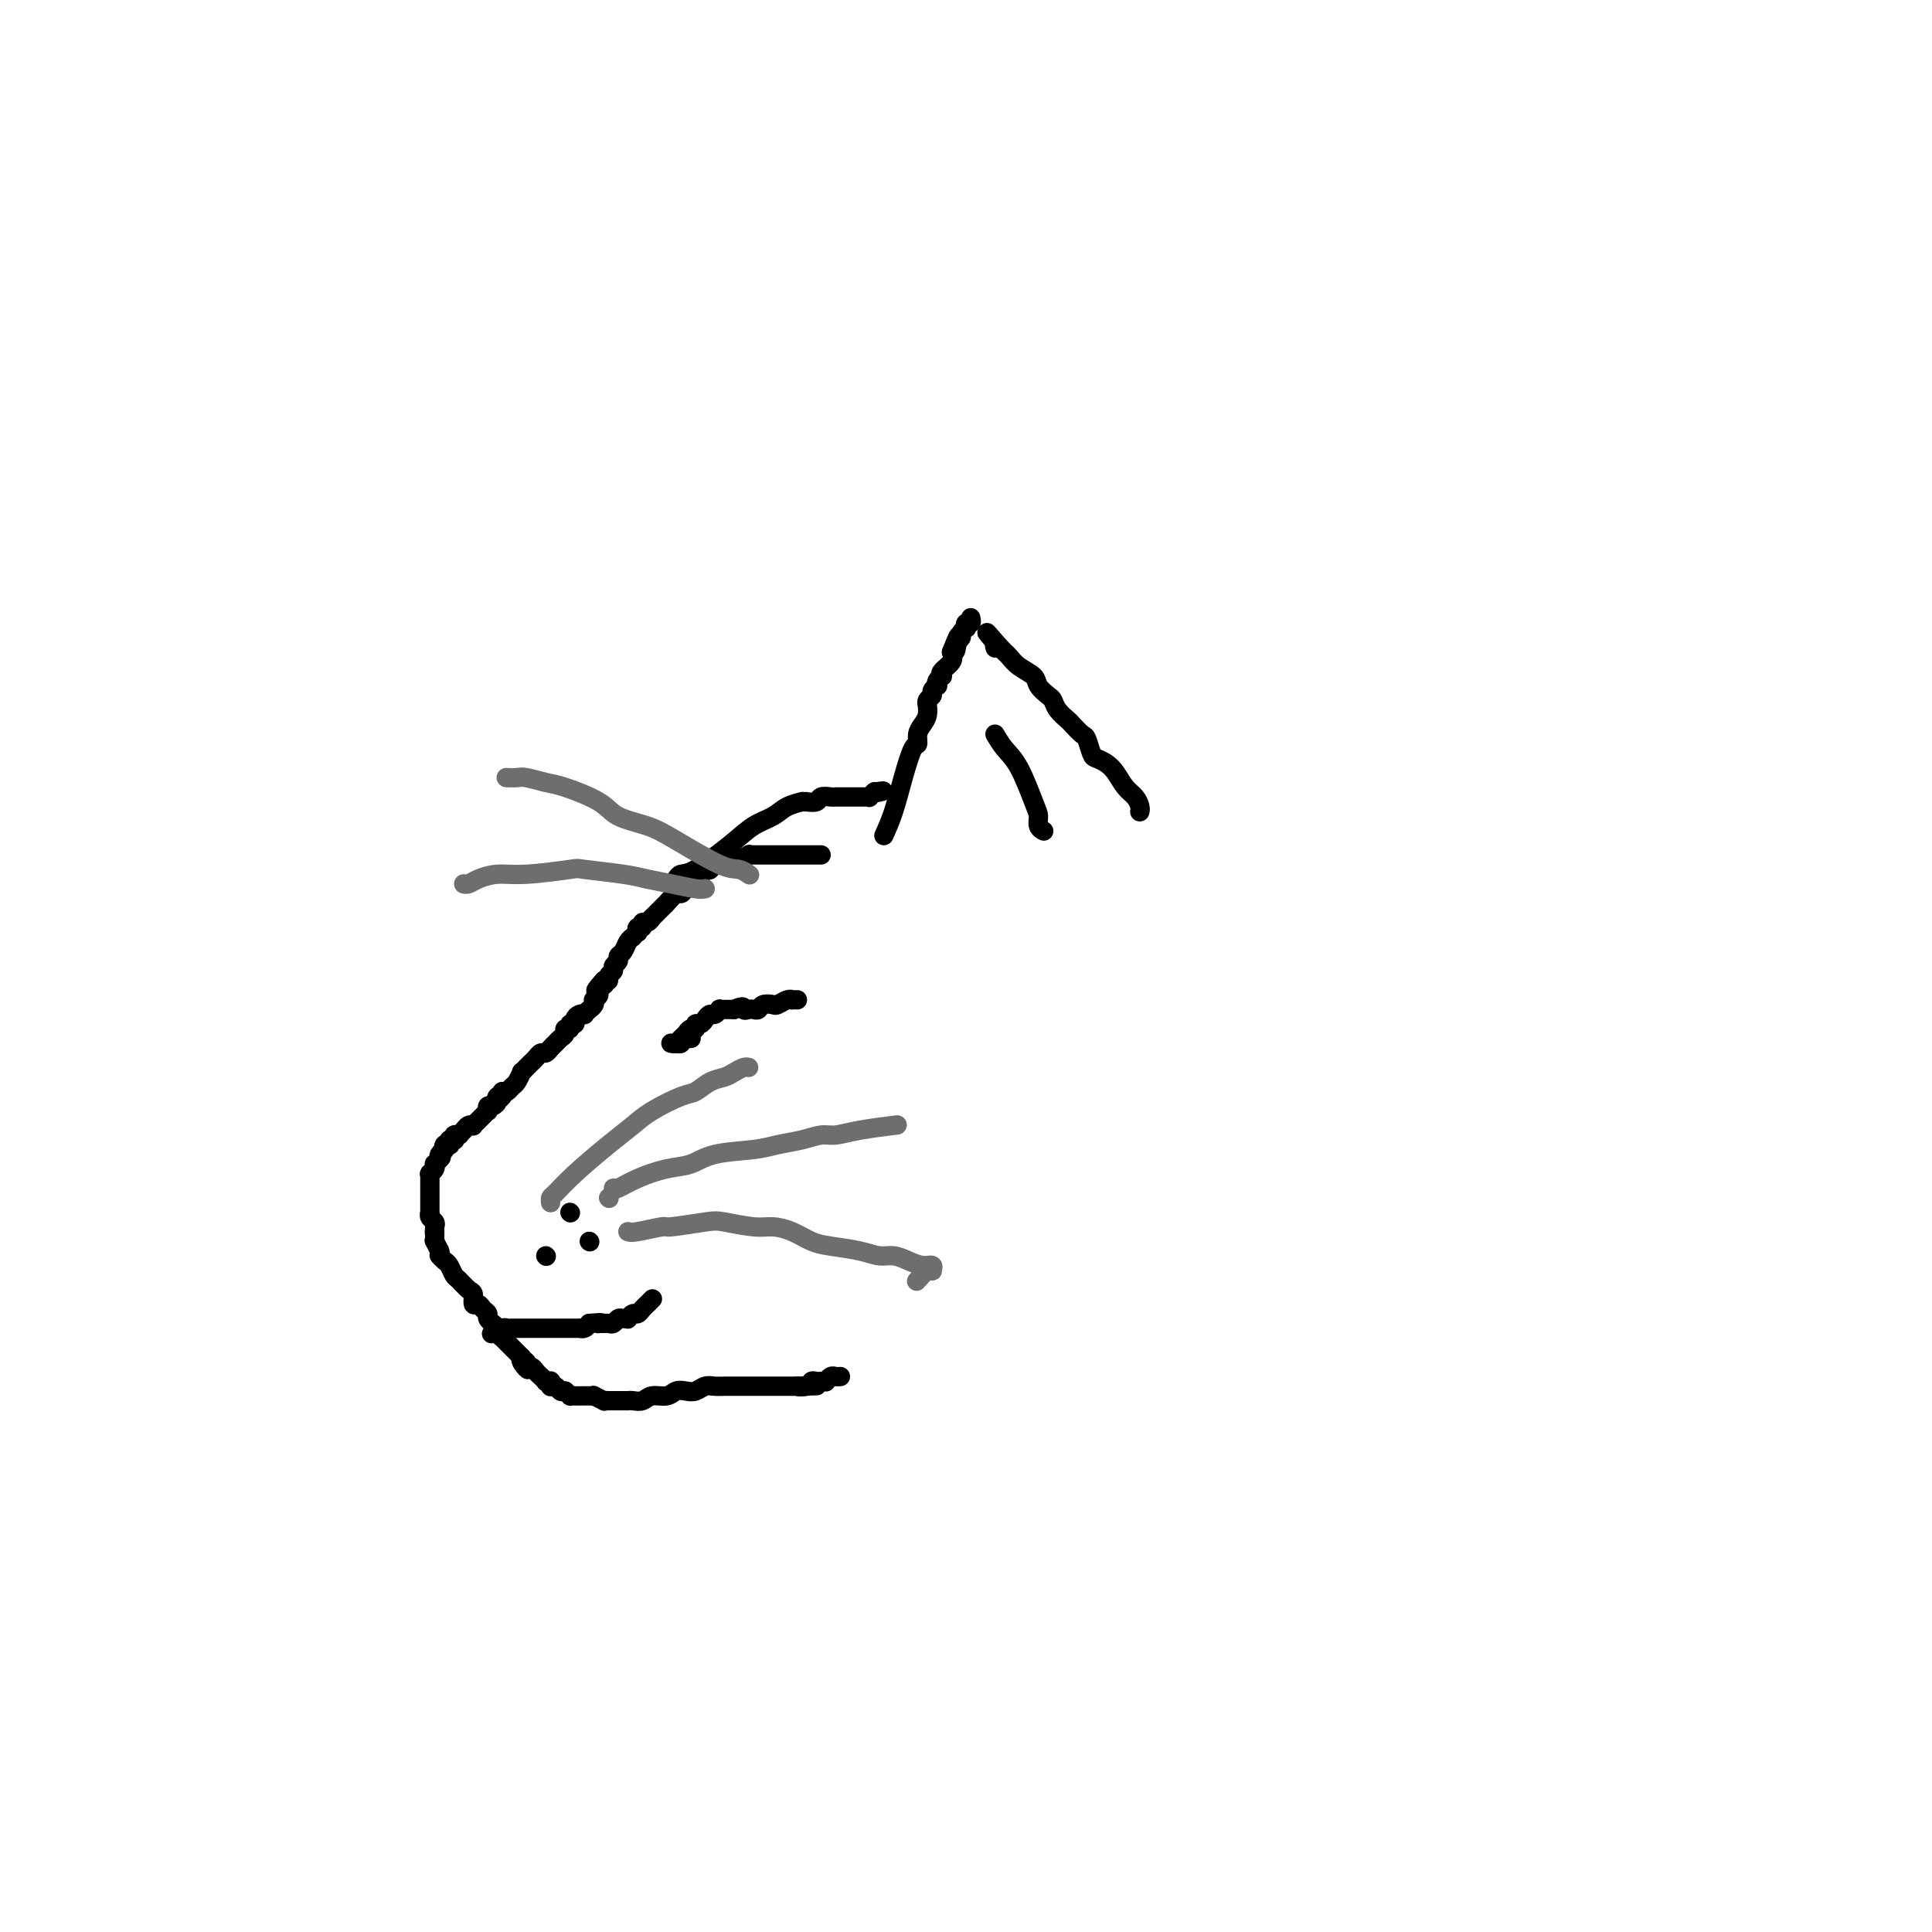 <svg viewBox='0 0 400 400' version='1.1' xmlns='http://www.w3.org/2000/svg' xmlns:xlink='http://www.w3.org/1999/xlink'><g fill='none' stroke='rgb(0,0,0)' stroke-width='4' stroke-linecap='round' stroke-linejoin='round'><path d='M170,177c-0.126,-0.000 -0.252,-0.000 -1,0c-0.748,0.000 -2.117,0.000 -3,0c-0.883,-0.000 -1.279,-0.000 -2,0c-0.721,0.000 -1.765,0.000 -2,0c-0.235,-0.000 0.341,-0.000 0,0c-0.341,0.000 -1.597,0.000 -2,0c-0.403,-0.000 0.047,-0.000 0,0c-0.047,0.000 -0.591,0.000 -1,0c-0.409,-0.000 -0.682,-0.001 -1,0c-0.318,0.001 -0.680,0.004 -1,0c-0.320,-0.004 -0.596,-0.015 -1,0c-0.404,0.015 -0.935,0.057 -1,0c-0.065,-0.057 0.337,-0.212 0,0c-0.337,0.212 -1.414,0.793 -2,1c-0.586,0.207 -0.682,0.042 -1,0c-0.318,-0.042 -0.859,0.040 -1,0c-0.141,-0.040 0.116,-0.203 0,0c-0.116,0.203 -0.606,0.773 -1,1c-0.394,0.227 -0.693,0.112 -1,0c-0.307,-0.112 -0.621,-0.223 -1,0c-0.379,0.223 -0.823,0.778 -1,1c-0.177,0.222 -0.089,0.111 0,0'/><path d='M147,180c-4.024,0.703 -2.584,0.962 -2,1c0.584,0.038 0.311,-0.143 0,0c-0.311,0.143 -0.659,0.611 -1,1c-0.341,0.389 -0.673,0.700 -1,1c-0.327,0.300 -0.648,0.588 -1,1c-0.352,0.412 -0.734,0.946 -1,1c-0.266,0.054 -0.415,-0.374 -1,0c-0.585,0.374 -1.605,1.548 -2,2c-0.395,0.452 -0.166,0.182 0,0c0.166,-0.182 0.270,-0.274 0,0c-0.270,0.274 -0.912,0.915 -1,1c-0.088,0.085 0.379,-0.385 0,0c-0.379,0.385 -1.603,1.624 -2,2c-0.397,0.376 0.034,-0.111 0,0c-0.034,0.111 -0.531,0.818 -1,1c-0.469,0.182 -0.909,-0.163 -1,0c-0.091,0.163 0.168,0.832 0,1c-0.168,0.168 -0.762,-0.166 -1,0c-0.238,0.166 -0.119,0.831 0,1c0.119,0.169 0.240,-0.158 0,0c-0.240,0.158 -0.839,0.802 -1,1c-0.161,0.198 0.116,-0.049 0,0c-0.116,0.049 -0.623,0.394 -1,1c-0.377,0.606 -0.622,1.472 -1,2c-0.378,0.528 -0.890,0.719 -1,1c-0.110,0.281 0.181,0.653 0,1c-0.181,0.347 -0.836,0.667 -1,1c-0.164,0.333 0.162,0.677 0,1c-0.162,0.323 -0.813,0.625 -1,1c-0.187,0.375 0.089,0.821 0,1c-0.089,0.179 -0.545,0.089 -1,0'/><path d='M125,203c-3.338,3.736 -0.684,1.575 0,1c0.684,-0.575 -0.600,0.438 -1,1c-0.400,0.562 0.086,0.675 0,1c-0.086,0.325 -0.745,0.861 -1,1c-0.255,0.139 -0.106,-0.120 0,0c0.106,0.120 0.169,0.620 0,1c-0.169,0.380 -0.571,0.640 -1,1c-0.429,0.360 -0.884,0.818 -1,1c-0.116,0.182 0.109,0.086 0,0c-0.109,-0.086 -0.550,-0.163 -1,0c-0.450,0.163 -0.909,0.565 -1,1c-0.091,0.435 0.187,0.904 0,1c-0.187,0.096 -0.838,-0.182 -1,0c-0.162,0.182 0.164,0.822 0,1c-0.164,0.178 -0.817,-0.107 -1,0c-0.183,0.107 0.106,0.607 0,1c-0.106,0.393 -0.606,0.679 -1,1c-0.394,0.321 -0.683,0.677 -1,1c-0.317,0.323 -0.662,0.611 -1,1c-0.338,0.389 -0.668,0.877 -1,1c-0.332,0.123 -0.667,-0.121 -1,0c-0.333,0.121 -0.663,0.605 -1,1c-0.337,0.395 -0.682,0.701 -1,1c-0.318,0.299 -0.610,0.591 -1,1c-0.390,0.409 -0.878,0.936 -1,1c-0.122,0.064 0.122,-0.337 0,0c-0.122,0.337 -0.610,1.410 -1,2c-0.390,0.590 -0.682,0.697 -1,1c-0.318,0.303 -0.662,0.801 -1,1c-0.338,0.199 -0.669,0.100 -1,0'/><path d='M104,226c-3.185,3.796 -0.647,1.787 0,1c0.647,-0.787 -0.597,-0.350 -1,0c-0.403,0.350 0.036,0.615 0,1c-0.036,0.385 -0.548,0.891 -1,1c-0.452,0.109 -0.843,-0.177 -1,0c-0.157,0.177 -0.081,0.818 0,1c0.081,0.182 0.166,-0.096 0,0c-0.166,0.096 -0.584,0.565 -1,1c-0.416,0.435 -0.829,0.835 -1,1c-0.171,0.165 -0.101,0.096 0,0c0.101,-0.096 0.234,-0.218 0,0c-0.234,0.218 -0.833,0.777 -1,1c-0.167,0.223 0.100,0.111 0,0c-0.100,-0.111 -0.566,-0.222 -1,0c-0.434,0.222 -0.834,0.777 -1,1c-0.166,0.223 -0.096,0.112 0,0c0.096,-0.112 0.218,-0.227 0,0c-0.218,0.227 -0.777,0.797 -1,1c-0.223,0.203 -0.111,0.041 0,0c0.111,-0.041 0.222,0.041 0,0c-0.222,-0.041 -0.778,-0.203 -1,0c-0.222,0.203 -0.111,0.773 0,1c0.111,0.227 0.222,0.112 0,0c-0.222,-0.112 -0.778,-0.222 -1,0c-0.222,0.222 -0.111,0.777 0,1c0.111,0.223 0.222,0.115 0,0c-0.222,-0.115 -0.778,-0.238 -1,0c-0.222,0.238 -0.111,0.837 0,1c0.111,0.163 0.222,-0.110 0,0c-0.222,0.110 -0.778,0.603 -1,1c-0.222,0.397 -0.111,0.699 0,1'/><path d='M91,240c-2.027,2.183 -0.595,0.640 0,0c0.595,-0.640 0.352,-0.378 0,0c-0.352,0.378 -0.812,0.872 -1,1c-0.188,0.128 -0.103,-0.109 0,0c0.103,0.109 0.224,0.565 0,1c-0.224,0.435 -0.792,0.849 -1,1c-0.208,0.151 -0.056,0.039 0,0c0.056,-0.039 0.015,-0.006 0,0c-0.015,0.006 -0.004,-0.013 0,0c0.004,0.013 0.001,0.060 0,0c-0.001,-0.060 -0.000,-0.227 0,0c0.000,0.227 0.000,0.849 0,1c-0.000,0.151 -0.000,-0.170 0,0c0.000,0.170 0.000,0.830 0,1c-0.000,0.170 -0.000,-0.151 0,0c0.000,0.151 0.000,0.775 0,1c-0.000,0.225 -0.000,0.050 0,0c0.000,-0.050 -0.000,0.024 0,0c0.000,-0.024 0.000,-0.147 0,0c-0.000,0.147 -0.000,0.565 0,1c0.000,0.435 0.000,0.886 0,1c-0.000,0.114 -0.000,-0.109 0,0c0.000,0.109 0.000,0.550 0,1c-0.000,0.450 -0.001,0.908 0,1c0.001,0.092 0.004,-0.183 0,0c-0.004,0.183 -0.015,0.822 0,1c0.015,0.178 0.056,-0.107 0,0c-0.056,0.107 -0.207,0.606 0,1c0.207,0.394 0.774,0.684 1,1c0.226,0.316 0.113,0.658 0,1'/><path d='M90,254c-0.154,2.350 -0.037,1.226 0,1c0.037,-0.226 -0.004,0.448 0,1c0.004,0.552 0.054,0.984 0,1c-0.054,0.016 -0.211,-0.384 0,0c0.211,0.384 0.789,1.553 1,2c0.211,0.447 0.056,0.171 0,0c-0.056,-0.171 -0.012,-0.239 0,0c0.012,0.239 -0.008,0.784 0,1c0.008,0.216 0.044,0.103 0,0c-0.044,-0.103 -0.167,-0.198 0,0c0.167,0.198 0.626,0.687 1,1c0.374,0.313 0.665,0.450 1,1c0.335,0.550 0.716,1.514 1,2c0.284,0.486 0.471,0.494 1,1c0.529,0.506 1.398,1.512 2,2c0.602,0.488 0.936,0.460 1,1c0.064,0.540 -0.142,1.650 0,2c0.142,0.350 0.630,-0.060 1,0c0.370,0.060 0.620,0.590 1,1c0.380,0.410 0.891,0.701 1,1c0.109,0.299 -0.182,0.605 0,1c0.182,0.395 0.837,0.880 1,1c0.163,0.120 -0.167,-0.126 0,0c0.167,0.126 0.832,0.625 1,1c0.168,0.375 -0.162,0.625 0,1c0.162,0.375 0.817,0.874 1,1c0.183,0.126 -0.106,-0.121 0,0c0.106,0.121 0.606,0.610 1,1c0.394,0.390 0.683,0.682 1,1c0.317,0.318 0.662,0.662 1,1c0.338,0.338 0.669,0.669 1,1'/><path d='M108,281c2.720,4.421 0.521,1.972 0,1c-0.521,-0.972 0.635,-0.467 1,0c0.365,0.467 -0.060,0.896 0,1c0.060,0.104 0.605,-0.115 1,0c0.395,0.115 0.641,0.566 1,1c0.359,0.434 0.832,0.852 1,1c0.168,0.148 0.030,0.026 0,0c-0.030,-0.026 0.048,0.046 0,0c-0.048,-0.046 -0.223,-0.208 0,0c0.223,0.208 0.844,0.788 1,1c0.156,0.212 -0.154,0.057 0,0c0.154,-0.057 0.773,-0.016 1,0c0.227,0.016 0.061,0.008 0,0c-0.061,-0.008 -0.016,-0.016 0,0c0.016,0.016 0.004,0.057 0,0c-0.004,-0.057 -0.001,-0.211 0,0c0.001,0.211 0.000,0.789 0,1c-0.000,0.211 0.000,0.057 0,0c-0.000,-0.057 -0.001,-0.015 0,0c0.001,0.015 0.003,0.003 0,0c-0.003,-0.003 -0.012,0.003 0,0c0.012,-0.003 0.045,-0.015 0,0c-0.045,0.015 -0.167,0.055 0,0c0.167,-0.055 0.622,-0.207 1,0c0.378,0.207 0.679,0.773 1,1c0.321,0.227 0.660,0.113 1,0'/><path d='M117,288c1.571,1.309 0.998,1.083 1,1c0.002,-0.083 0.579,-0.022 1,0c0.421,0.022 0.685,0.005 1,0c0.315,-0.005 0.681,0.002 1,0c0.319,-0.002 0.592,-0.015 1,0c0.408,0.015 0.950,0.057 1,0c0.050,-0.057 -0.391,-0.211 0,0c0.391,0.211 1.614,0.789 2,1c0.386,0.211 -0.065,0.057 0,0c0.065,-0.057 0.646,-0.015 1,0c0.354,0.015 0.479,0.005 1,0c0.521,-0.005 1.437,-0.005 2,0c0.563,0.005 0.773,0.017 1,0c0.227,-0.017 0.469,-0.061 1,0c0.531,0.061 1.349,0.226 2,0c0.651,-0.226 1.133,-0.844 2,-1c0.867,-0.156 2.119,0.151 3,0c0.881,-0.151 1.390,-0.758 2,-1c0.610,-0.242 1.319,-0.117 2,0c0.681,0.117 1.332,0.228 2,0c0.668,-0.228 1.353,-0.793 2,-1c0.647,-0.207 1.258,-0.055 2,0c0.742,0.055 1.616,0.015 2,0c0.384,-0.015 0.277,-0.004 1,0c0.723,0.004 2.277,0.001 3,0c0.723,-0.001 0.616,-0.000 1,0c0.384,0.000 1.257,0.000 2,0c0.743,-0.000 1.354,-0.000 2,0c0.646,0.000 1.328,0.000 2,0c0.672,-0.000 1.335,-0.000 2,0c0.665,0.000 1.333,0.000 2,0'/><path d='M165,287c7.604,-0.171 2.615,-0.098 1,0c-1.615,0.098 0.146,0.222 1,0c0.854,-0.222 0.802,-0.791 1,-1c0.198,-0.209 0.644,-0.060 1,0c0.356,0.060 0.620,0.030 1,0c0.380,-0.030 0.876,-0.061 1,0c0.124,0.061 -0.124,0.212 0,0c0.124,-0.212 0.622,-0.789 1,-1c0.378,-0.211 0.637,-0.057 1,0c0.363,0.057 0.829,0.015 1,0c0.171,-0.015 0.046,-0.004 0,0c-0.046,0.004 -0.012,0.001 0,0c0.012,-0.001 0.004,-0.000 0,0c-0.004,0.000 -0.002,0.000 0,0'/><path d='M140,182c0.262,-0.432 0.524,-0.864 1,-1c0.476,-0.136 1.165,0.024 3,-1c1.835,-1.024 4.815,-3.231 7,-5c2.185,-1.769 3.575,-3.101 5,-4c1.425,-0.899 2.883,-1.365 4,-2c1.117,-0.635 1.891,-1.438 3,-2c1.109,-0.562 2.553,-0.882 3,-1c0.447,-0.118 -0.103,-0.036 0,0c0.103,0.036 0.858,0.024 1,0c0.142,-0.024 -0.328,-0.059 0,0c0.328,0.059 1.452,0.212 2,0c0.548,-0.212 0.518,-0.789 1,-1c0.482,-0.211 1.477,-0.057 2,0c0.523,0.057 0.574,0.015 1,0c0.426,-0.015 1.229,-0.004 2,0c0.771,0.004 1.512,0.002 2,0c0.488,-0.002 0.723,-0.004 1,0c0.277,0.004 0.596,0.015 1,0c0.404,-0.015 0.893,-0.057 1,0c0.107,0.057 -0.167,0.211 0,0c0.167,-0.211 0.776,-0.788 1,-1c0.224,-0.212 0.064,-0.061 0,0c-0.064,0.061 -0.032,0.030 0,0'/><path d='M181,164c3.012,-0.464 1.542,-0.125 1,0c-0.542,0.125 -0.155,0.036 0,0c0.155,-0.036 0.077,-0.018 0,0'/><path d='M183,173c0.671,-1.498 1.342,-2.996 2,-5c0.658,-2.004 1.303,-4.515 2,-7c0.697,-2.485 1.444,-4.944 2,-6c0.556,-1.056 0.919,-0.707 1,-1c0.081,-0.293 -0.122,-1.226 0,-2c0.122,-0.774 0.567,-1.387 1,-2c0.433,-0.613 0.852,-1.225 1,-2c0.148,-0.775 0.025,-1.713 0,-2c-0.025,-0.287 0.050,0.077 0,0c-0.050,-0.077 -0.223,-0.594 0,-1c0.223,-0.406 0.843,-0.700 1,-1c0.157,-0.300 -0.151,-0.606 0,-1c0.151,-0.394 0.759,-0.875 1,-1c0.241,-0.125 0.115,0.108 0,0c-0.115,-0.108 -0.220,-0.557 0,-1c0.220,-0.443 0.763,-0.881 1,-1c0.237,-0.119 0.167,0.082 0,0c-0.167,-0.082 -0.429,-0.445 0,-1c0.429,-0.555 1.551,-1.301 2,-2c0.449,-0.699 0.224,-1.349 0,-2'/><path d='M197,135c2.388,-6.118 1.357,-2.412 1,-1c-0.357,1.412 -0.039,0.532 0,0c0.039,-0.532 -0.199,-0.716 0,-1c0.199,-0.284 0.837,-0.669 1,-1c0.163,-0.331 -0.149,-0.610 0,-1c0.149,-0.390 0.758,-0.893 1,-1c0.242,-0.107 0.117,0.182 0,0c-0.117,-0.182 -0.228,-0.833 0,-1c0.228,-0.167 0.793,0.151 1,0c0.207,-0.151 0.055,-0.773 0,-1c-0.055,-0.227 -0.015,-0.061 0,0c0.015,0.061 0.004,0.017 0,0c-0.004,-0.017 -0.002,-0.009 0,0'/><path d='M236,168c-0.018,0.063 -0.035,0.127 0,0c0.035,-0.127 0.123,-0.443 0,-1c-0.123,-0.557 -0.456,-1.354 -1,-2c-0.544,-0.646 -1.297,-1.141 -2,-2c-0.703,-0.859 -1.354,-2.083 -2,-3c-0.646,-0.917 -1.285,-1.526 -2,-2c-0.715,-0.474 -1.505,-0.814 -2,-1c-0.495,-0.186 -0.695,-0.220 -1,-1c-0.305,-0.780 -0.715,-2.306 -1,-3c-0.285,-0.694 -0.444,-0.557 -1,-1c-0.556,-0.443 -1.510,-1.466 -2,-2c-0.490,-0.534 -0.517,-0.580 -1,-1c-0.483,-0.420 -1.423,-1.215 -2,-2c-0.577,-0.785 -0.791,-1.561 -1,-2c-0.209,-0.439 -0.413,-0.541 -1,-1c-0.587,-0.459 -1.558,-1.275 -2,-2c-0.442,-0.725 -0.356,-1.360 -1,-2c-0.644,-0.640 -2.018,-1.285 -3,-2c-0.982,-0.715 -1.572,-1.500 -2,-2c-0.428,-0.500 -0.694,-0.714 -1,-1c-0.306,-0.286 -0.653,-0.643 -1,-1'/><path d='M207,134c-4.713,-5.470 -1.995,-2.147 -1,-1c0.995,1.147 0.268,0.116 0,0c-0.268,-0.116 -0.077,0.681 0,1c0.077,0.319 0.038,0.159 0,0'/><path d='M206,152c0.588,1.007 1.176,2.014 2,3c0.824,0.986 1.885,1.953 3,4c1.115,2.047 2.285,5.176 3,7c0.715,1.824 0.976,2.345 1,3c0.024,0.655 -0.189,1.444 0,2c0.189,0.556 0.782,0.881 1,1c0.218,0.119 0.062,0.034 0,0c-0.062,-0.034 -0.031,-0.017 0,0'/><path d='M102,276c-0.202,0.113 -0.405,0.226 0,0c0.405,-0.226 1.416,-0.793 2,-1c0.584,-0.207 0.739,-0.056 1,0c0.261,0.056 0.628,0.015 1,0c0.372,-0.015 0.747,-0.004 1,0c0.253,0.004 0.382,0.001 1,0c0.618,-0.001 1.724,-0.000 2,0c0.276,0.000 -0.277,0.000 0,0c0.277,-0.000 1.384,-0.000 2,0c0.616,0.000 0.743,0.000 1,0c0.257,-0.000 0.646,-0.000 1,0c0.354,0.000 0.673,0.000 1,0c0.327,-0.000 0.661,-0.000 1,0c0.339,0.000 0.683,0.000 1,0c0.317,-0.000 0.606,-0.000 1,0c0.394,0.000 0.893,0.001 1,0c0.107,-0.001 -0.179,-0.003 0,0c0.179,0.003 0.821,0.011 1,0c0.179,-0.011 -0.106,-0.041 0,0c0.106,0.041 0.602,0.155 1,0c0.398,-0.155 0.699,-0.577 1,-1'/><path d='M122,274c3.548,-0.309 2.418,-0.083 2,0c-0.418,0.083 -0.123,0.022 0,0c0.123,-0.022 0.074,-0.005 0,0c-0.074,0.005 -0.175,-0.002 0,0c0.175,0.002 0.624,0.015 1,0c0.376,-0.015 0.679,-0.057 1,0c0.321,0.057 0.660,0.212 1,0c0.340,-0.212 0.683,-0.793 1,-1c0.317,-0.207 0.610,-0.041 1,0c0.390,0.041 0.878,-0.045 1,0c0.122,0.045 -0.122,0.219 0,0c0.122,-0.219 0.611,-0.833 1,-1c0.389,-0.167 0.679,0.113 1,0c0.321,-0.113 0.675,-0.619 1,-1c0.325,-0.381 0.623,-0.638 1,-1c0.377,-0.362 0.833,-0.829 1,-1c0.167,-0.171 0.045,-0.046 0,0c-0.045,0.046 -0.012,0.012 0,0c0.012,-0.012 0.003,-0.003 0,0c-0.003,0.003 -0.001,0.001 0,0c0.001,-0.001 0.000,-0.000 0,0'/><path d='M113,260c0.000,0.000 0.100,0.100 0.1,0.1'/><path d='M122,257c0.000,0.000 0.100,0.100 0.1,0.1'/><path d='M118,251c0.000,0.000 0.100,0.100 0.1,0.1'/></g>
<g fill='none' stroke='rgb(109,110,112)' stroke-width='4' stroke-linecap='round' stroke-linejoin='round'><path d='M130,255c0.289,0.121 0.577,0.242 2,0c1.423,-0.242 3.980,-0.845 5,-1c1.020,-0.155 0.502,0.140 2,0c1.498,-0.140 5.012,-0.715 7,-1c1.988,-0.285 2.450,-0.280 4,0c1.550,0.280 4.187,0.834 6,1c1.813,0.166 2.803,-0.058 4,0c1.197,0.058 2.603,0.398 4,1c1.397,0.602 2.786,1.467 4,2c1.214,0.533 2.253,0.734 4,1c1.747,0.266 4.200,0.597 6,1c1.800,0.403 2.945,0.878 4,1c1.055,0.122 2.020,-0.107 3,0c0.980,0.107 1.976,0.551 3,1c1.024,0.449 2.076,0.903 3,1c0.924,0.097 1.718,-0.163 2,0c0.282,0.163 0.051,0.748 0,1c-0.051,0.252 0.079,0.171 0,0c-0.079,-0.171 -0.367,-0.431 -1,0c-0.633,0.431 -1.609,1.552 -2,2c-0.391,0.448 -0.195,0.224 0,0'/><path d='M126,248c0.000,0.000 0.100,0.100 0.1,0.1'/><path d='M127,246c0.118,0.170 0.236,0.340 1,0c0.764,-0.340 2.175,-1.190 4,-2c1.825,-0.810 4.066,-1.579 6,-2c1.934,-0.421 3.563,-0.494 5,-1c1.437,-0.506 2.681,-1.446 5,-2c2.319,-0.554 5.712,-0.722 8,-1c2.288,-0.278 3.473,-0.666 5,-1c1.527,-0.334 3.398,-0.615 5,-1c1.602,-0.385 2.935,-0.874 4,-1c1.065,-0.126 1.863,0.111 3,0c1.137,-0.111 2.614,-0.568 5,-1c2.386,-0.432 5.682,-0.838 7,-1c1.318,-0.162 0.659,-0.081 0,0'/><path d='M114,249c-0.039,-0.389 -0.079,-0.779 0,-1c0.079,-0.221 0.276,-0.274 1,-1c0.724,-0.726 1.976,-2.125 4,-4c2.024,-1.875 4.821,-4.228 7,-6c2.179,-1.772 3.741,-2.965 5,-4c1.259,-1.035 2.214,-1.912 4,-3c1.786,-1.088 4.404,-2.385 6,-3c1.596,-0.615 2.171,-0.547 3,-1c0.829,-0.453 1.910,-1.428 3,-2c1.090,-0.572 2.187,-0.742 3,-1c0.813,-0.258 1.342,-0.605 2,-1c0.658,-0.395 1.444,-0.838 2,-1c0.556,-0.162 0.880,-0.044 1,0c0.120,0.044 0.034,0.012 0,0c-0.034,-0.012 -0.017,-0.006 0,0'/><path d='M146,184c-0.407,0.089 -0.814,0.178 -2,0c-1.186,-0.178 -3.151,-0.623 -5,-1c-1.849,-0.377 -3.582,-0.685 -5,-1c-1.418,-0.315 -2.521,-0.635 -5,-1c-2.479,-0.365 -6.334,-0.775 -8,-1c-1.666,-0.225 -1.143,-0.267 -3,0c-1.857,0.267 -6.095,0.842 -9,1c-2.905,0.158 -4.477,-0.101 -6,0c-1.523,0.101 -2.996,0.563 -4,1c-1.004,0.437 -1.540,0.848 -2,1c-0.460,0.152 -0.846,0.043 -1,0c-0.154,-0.043 -0.077,-0.022 0,0'/><path d='M155,181c0.168,0.118 0.337,0.236 0,0c-0.337,-0.236 -1.179,-0.825 -2,-1c-0.821,-0.175 -1.623,0.064 -4,-1c-2.377,-1.064 -6.331,-3.430 -9,-5c-2.669,-1.570 -4.054,-2.343 -6,-3c-1.946,-0.657 -4.454,-1.199 -6,-2c-1.546,-0.801 -2.129,-1.861 -4,-3c-1.871,-1.139 -5.031,-2.358 -7,-3c-1.969,-0.642 -2.749,-0.708 -4,-1c-1.251,-0.292 -2.975,-0.810 -4,-1c-1.025,-0.190 -1.353,-0.051 -2,0c-0.647,0.051 -1.613,0.015 -2,0c-0.387,-0.015 -0.193,-0.007 0,0'/></g>
<g fill='none' stroke='rgb(0,0,0)' stroke-width='4' stroke-linecap='round' stroke-linejoin='round'><path d='M143,215c0.081,-0.008 0.161,-0.016 0,0c-0.161,0.016 -0.565,0.057 -1,0c-0.435,-0.057 -0.901,-0.211 -1,0c-0.099,0.211 0.170,0.789 0,1c-0.170,0.211 -0.777,0.057 -1,0c-0.223,-0.057 -0.060,-0.015 0,0c0.060,0.015 0.017,0.004 0,0c-0.017,-0.004 -0.009,-0.002 0,0'/><path d='M140,216c-0.464,0.155 -0.123,0.041 0,0c0.123,-0.041 0.029,-0.011 0,0c-0.029,0.011 0.006,0.003 0,0c-0.006,-0.003 -0.054,-0.001 0,0c0.054,0.001 0.211,0.000 0,0c-0.211,-0.000 -0.789,-0.000 -1,0c-0.211,0.000 -0.053,0.001 0,0c0.053,-0.001 0.003,-0.003 0,0c-0.003,0.003 0.041,0.012 0,0c-0.041,-0.012 -0.166,-0.046 0,0c0.166,0.046 0.623,0.171 1,0c0.377,-0.171 0.675,-0.638 1,-1c0.325,-0.362 0.679,-0.618 1,-1c0.321,-0.382 0.611,-0.890 1,-1c0.389,-0.110 0.878,0.177 1,0c0.122,-0.177 -0.122,-0.817 0,-1c0.122,-0.183 0.611,0.091 1,0c0.389,-0.091 0.677,-0.546 1,-1c0.323,-0.454 0.679,-0.906 1,-1c0.321,-0.094 0.607,0.171 1,0c0.393,-0.171 0.893,-0.778 1,-1c0.107,-0.222 -0.178,-0.060 0,0c0.178,0.060 0.821,0.016 1,0c0.179,-0.016 -0.106,-0.004 0,0c0.106,0.004 0.602,0.001 1,0c0.398,-0.001 0.699,-0.001 1,0'/><path d='M152,209c2.261,-1.084 1.914,-0.294 2,0c0.086,0.294 0.604,0.093 1,0c0.396,-0.093 0.668,-0.076 1,0c0.332,0.076 0.722,0.213 1,0c0.278,-0.213 0.443,-0.775 1,-1c0.557,-0.225 1.507,-0.113 2,0c0.493,0.113 0.528,0.226 1,0c0.472,-0.226 1.380,-0.793 2,-1c0.620,-0.207 0.951,-0.056 1,0c0.049,0.056 -0.183,0.015 0,0c0.183,-0.015 0.781,-0.004 1,0c0.219,0.004 0.059,0.001 0,0c-0.059,-0.001 -0.016,-0.000 0,0c0.016,0.000 0.005,0.000 0,0c-0.005,-0.000 -0.002,-0.000 0,0'/></g>
</svg>